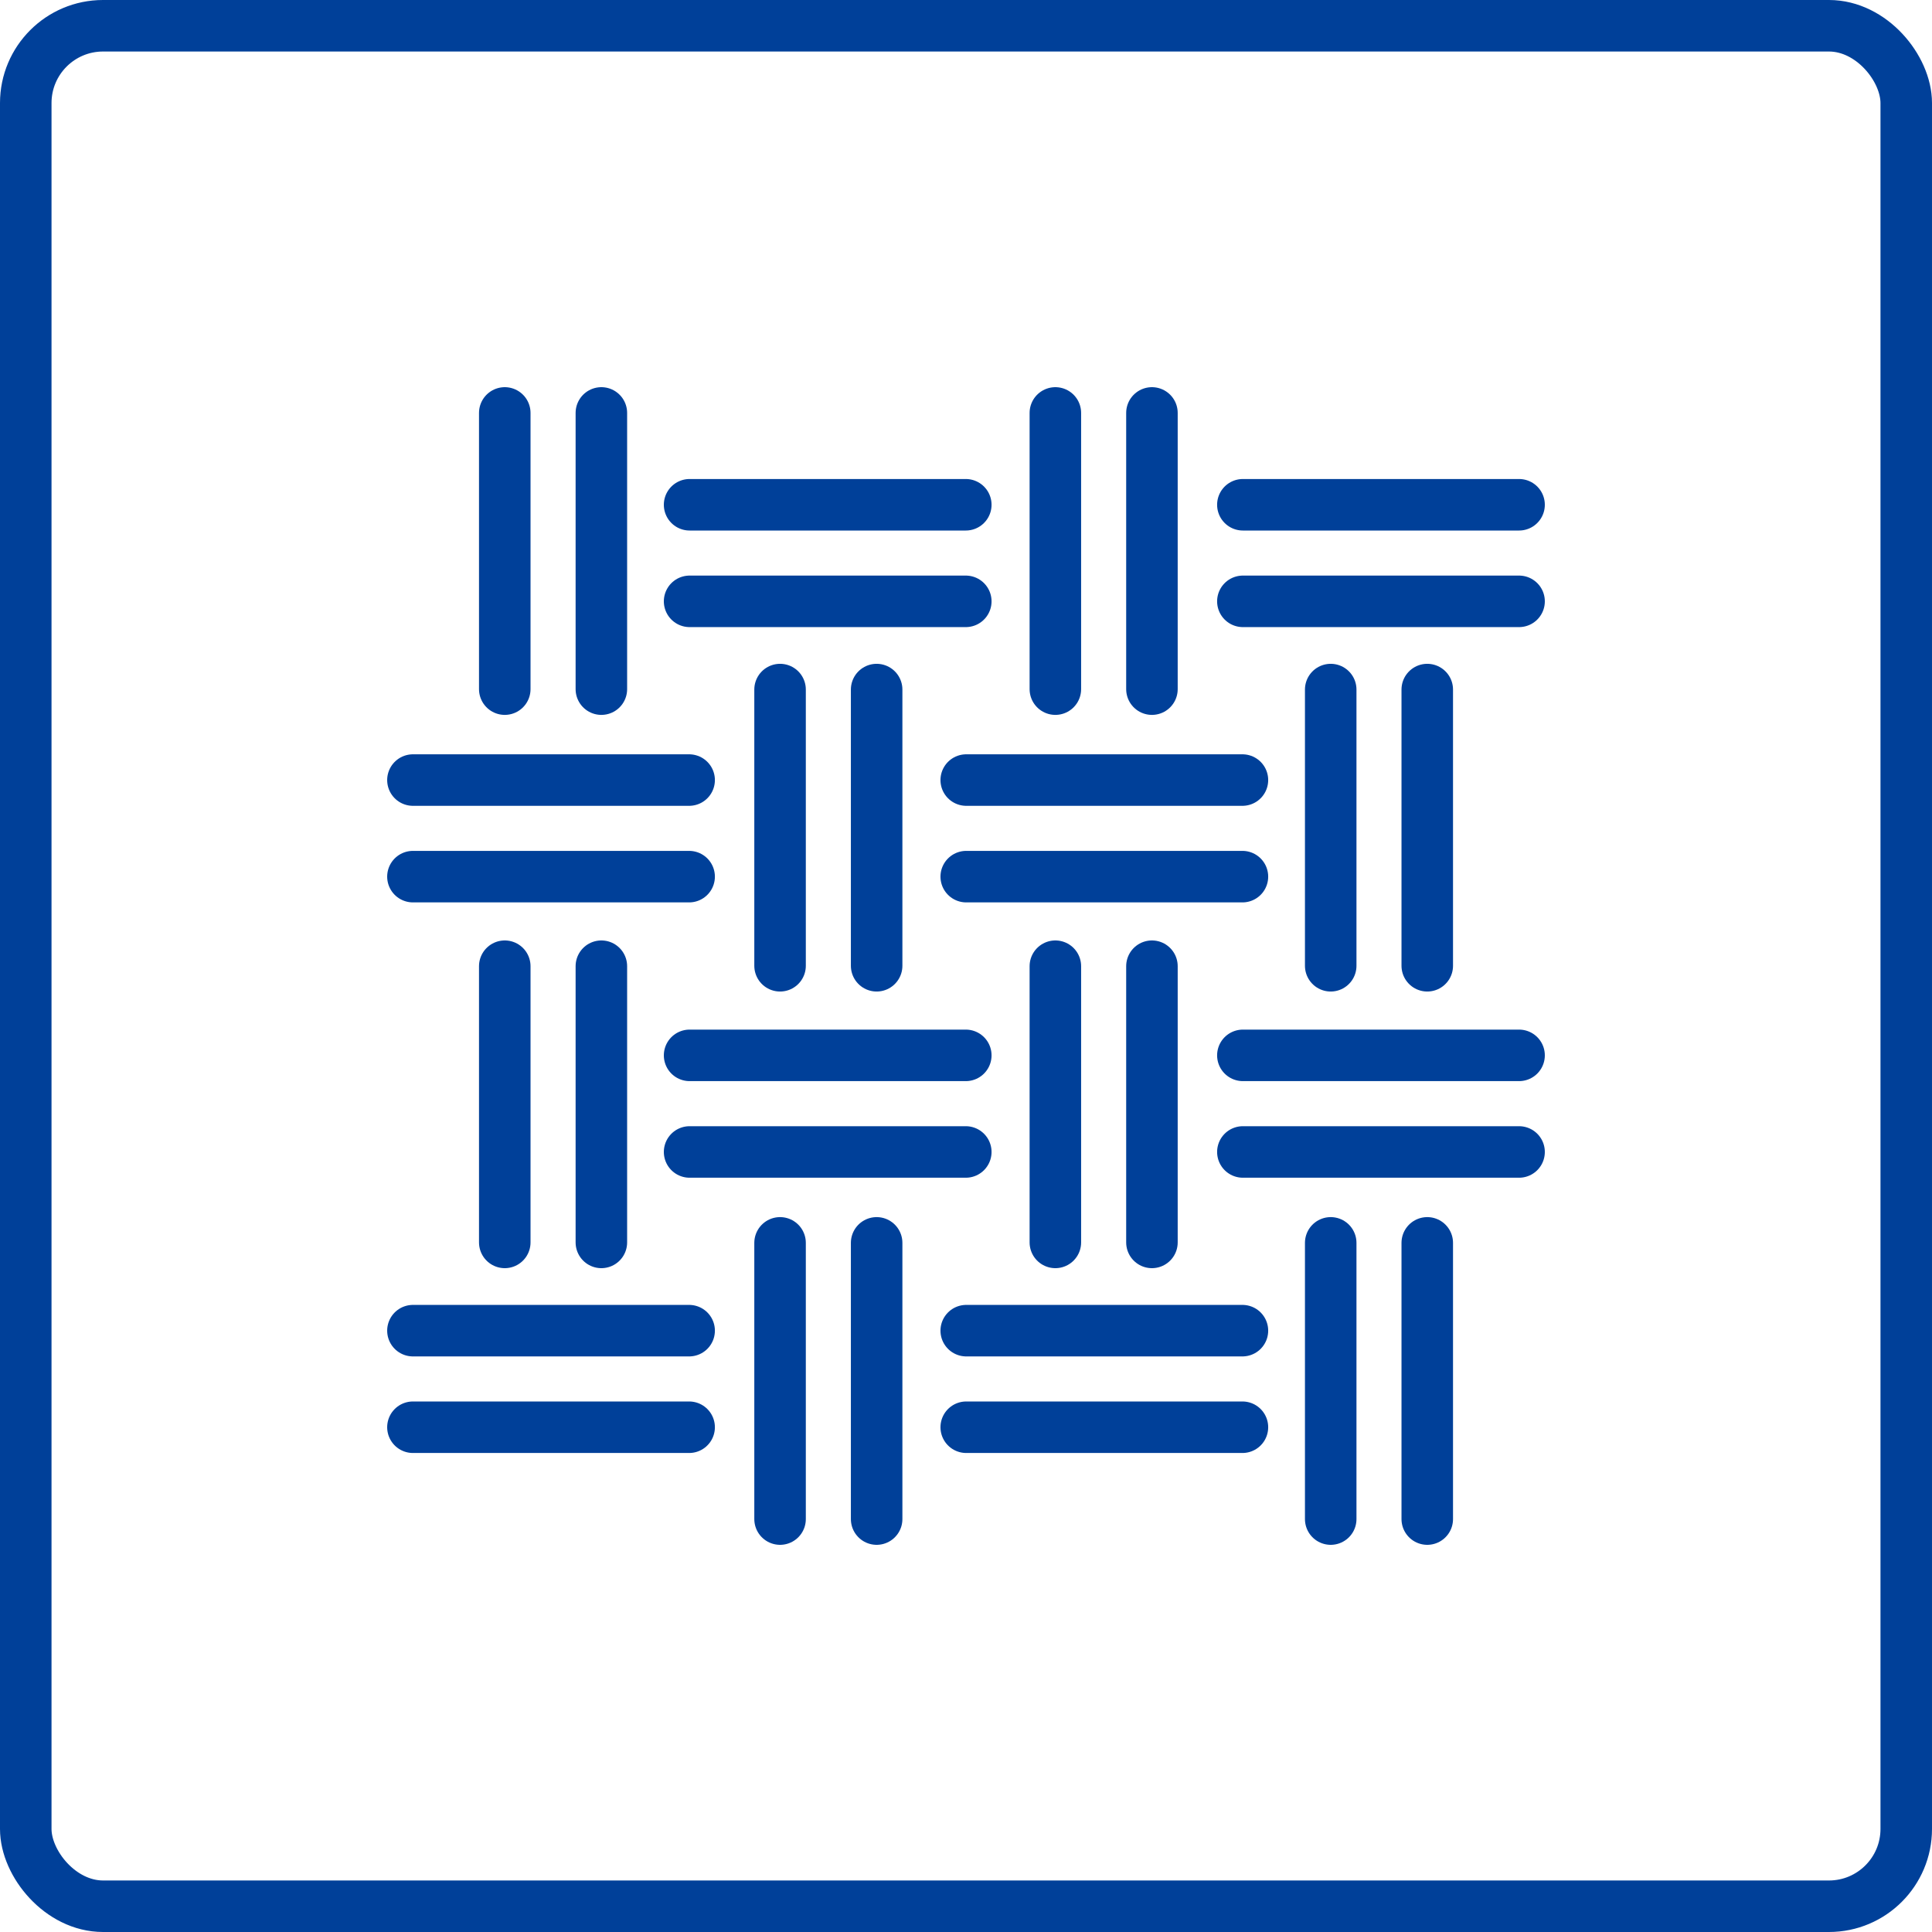 <svg xmlns="http://www.w3.org/2000/svg" width="75" height="75" viewBox="0 0 75 75">
  <g id="グループ_11225" data-name="グループ 11225" transform="translate(-682.333 -729.5)">
    <rect id="長方形_24381" data-name="長方形 24381" width="73" height="73" rx="3" transform="translate(683.333 730.5)" fill="none" stroke="#004099" stroke-miterlimit="10" stroke-width="2"/>
    <line id="線_752" data-name="線 752" x2="10.722" transform="translate(709.103 770.469)" fill="none" stroke="#004099" stroke-linecap="round" stroke-linejoin="round" stroke-width="2"/>
    <line id="線_753" data-name="線 753" x2="10.722" transform="translate(709.103 774.219)" fill="none" stroke="#004099" stroke-linecap="round" stroke-linejoin="round" stroke-width="2"/>
    <line id="線_754" data-name="線 754" y1="10.722" transform="translate(701.928 767.008)" fill="none" stroke="#004099" stroke-linecap="round" stroke-linejoin="round" stroke-width="2"/>
    <line id="線_755" data-name="線 755" y1="10.722" transform="translate(705.678 767.008)" fill="none" stroke="#004099" stroke-linecap="round" stroke-linejoin="round" stroke-width="2"/>
    <line id="線_756" data-name="線 756" x2="10.722" transform="translate(730.581 770.469)" fill="none" stroke="#004099" stroke-linecap="round" stroke-linejoin="round" stroke-width="2"/>
    <line id="線_757" data-name="線 757" x2="10.722" transform="translate(730.581 774.219)" fill="none" stroke="#004099" stroke-linecap="round" stroke-linejoin="round" stroke-width="2"/>
    <line id="線_758" data-name="線 758" x2="10.722" transform="translate(719.842 759.782)" fill="none" stroke="#004099" stroke-linecap="round" stroke-linejoin="round" stroke-width="2"/>
    <line id="線_759" data-name="線 759" x2="10.722" transform="translate(719.842 763.531)" fill="none" stroke="#004099" stroke-linecap="round" stroke-linejoin="round" stroke-width="2"/>
    <line id="線_760" data-name="線 760" x2="10.722" transform="translate(698.363 759.782)" fill="none" stroke="#004099" stroke-linecap="round" stroke-linejoin="round" stroke-width="2"/>
    <line id="線_761" data-name="線 761" x2="10.722" transform="translate(698.363 763.531)" fill="none" stroke="#004099" stroke-linecap="round" stroke-linejoin="round" stroke-width="2"/>
    <line id="線_762" data-name="線 762" y1="10.722" transform="translate(723.302 767.008)" fill="none" stroke="#004099" stroke-linecap="round" stroke-linejoin="round" stroke-width="2"/>
    <line id="線_763" data-name="線 763" y1="10.722" transform="translate(727.051 767.008)" fill="none" stroke="#004099" stroke-linecap="round" stroke-linejoin="round" stroke-width="2"/>
    <line id="線_764" data-name="線 764" x2="10.722" transform="translate(709.103 749.095)" fill="none" stroke="#004099" stroke-linecap="round" stroke-linejoin="round" stroke-width="2"/>
    <line id="線_765" data-name="線 765" x2="10.722" transform="translate(709.103 752.844)" fill="none" stroke="#004099" stroke-linecap="round" stroke-linejoin="round" stroke-width="2"/>
    <line id="線_766" data-name="線 766" y1="10.722" transform="translate(701.928 745.53)" fill="none" stroke="#004099" stroke-linecap="round" stroke-linejoin="round" stroke-width="2"/>
    <line id="線_767" data-name="線 767" y1="10.722" transform="translate(705.678 745.53)" fill="none" stroke="#004099" stroke-linecap="round" stroke-linejoin="round" stroke-width="2"/>
    <line id="線_768" data-name="線 768" x2="10.722" transform="translate(730.581 749.095)" fill="none" stroke="#004099" stroke-linecap="round" stroke-linejoin="round" stroke-width="2"/>
    <line id="線_769" data-name="線 769" x2="10.722" transform="translate(730.581 752.844)" fill="none" stroke="#004099" stroke-linecap="round" stroke-linejoin="round" stroke-width="2"/>
    <line id="線_770" data-name="線 770" y1="10.722" transform="translate(723.302 745.53)" fill="none" stroke="#004099" stroke-linecap="round" stroke-linejoin="round" stroke-width="2"/>
    <line id="線_771" data-name="線 771" y1="10.722" transform="translate(727.051 745.53)" fill="none" stroke="#004099" stroke-linecap="round" stroke-linejoin="round" stroke-width="2"/>
    <line id="線_772" data-name="線 772" y1="10.722" transform="translate(733.991 756.269)" fill="none" stroke="#004099" stroke-linecap="round" stroke-linejoin="round" stroke-width="2"/>
    <line id="線_773" data-name="線 773" y1="10.722" transform="translate(737.739 756.269)" fill="none" stroke="#004099" stroke-linecap="round" stroke-linejoin="round" stroke-width="2"/>
    <line id="線_774" data-name="線 774" y1="10.722" transform="translate(712.615 756.269)" fill="none" stroke="#004099" stroke-linecap="round" stroke-linejoin="round" stroke-width="2"/>
    <line id="線_775" data-name="線 775" y1="10.722" transform="translate(716.364 756.269)" fill="none" stroke="#004099" stroke-linecap="round" stroke-linejoin="round" stroke-width="2"/>
    <line id="線_776" data-name="線 776" x2="10.722" transform="translate(719.842 781.156)" fill="none" stroke="#004099" stroke-linecap="round" stroke-linejoin="round" stroke-width="2"/>
    <line id="線_777" data-name="線 777" x2="10.722" transform="translate(719.842 784.905)" fill="none" stroke="#004099" stroke-linecap="round" stroke-linejoin="round" stroke-width="2"/>
    <line id="線_778" data-name="線 778" x2="10.722" transform="translate(698.363 781.156)" fill="none" stroke="#004099" stroke-linecap="round" stroke-linejoin="round" stroke-width="2"/>
    <line id="線_779" data-name="線 779" x2="10.722" transform="translate(698.363 784.905)" fill="none" stroke="#004099" stroke-linecap="round" stroke-linejoin="round" stroke-width="2"/>
    <line id="線_780" data-name="線 780" y1="10.722" transform="translate(733.991 777.748)" fill="none" stroke="#004099" stroke-linecap="round" stroke-linejoin="round" stroke-width="2"/>
    <line id="線_781" data-name="線 781" y1="10.722" transform="translate(737.739 777.748)" fill="none" stroke="#004099" stroke-linecap="round" stroke-linejoin="round" stroke-width="2"/>
    <line id="線_782" data-name="線 782" y1="10.722" transform="translate(712.615 777.748)" fill="none" stroke="#004099" stroke-linecap="round" stroke-linejoin="round" stroke-width="2"/>
    <line id="線_783" data-name="線 783" y1="10.722" transform="translate(716.364 777.748)" fill="none" stroke="#004099" stroke-linecap="round" stroke-linejoin="round" stroke-width="2"/>
  </g>
</svg>
